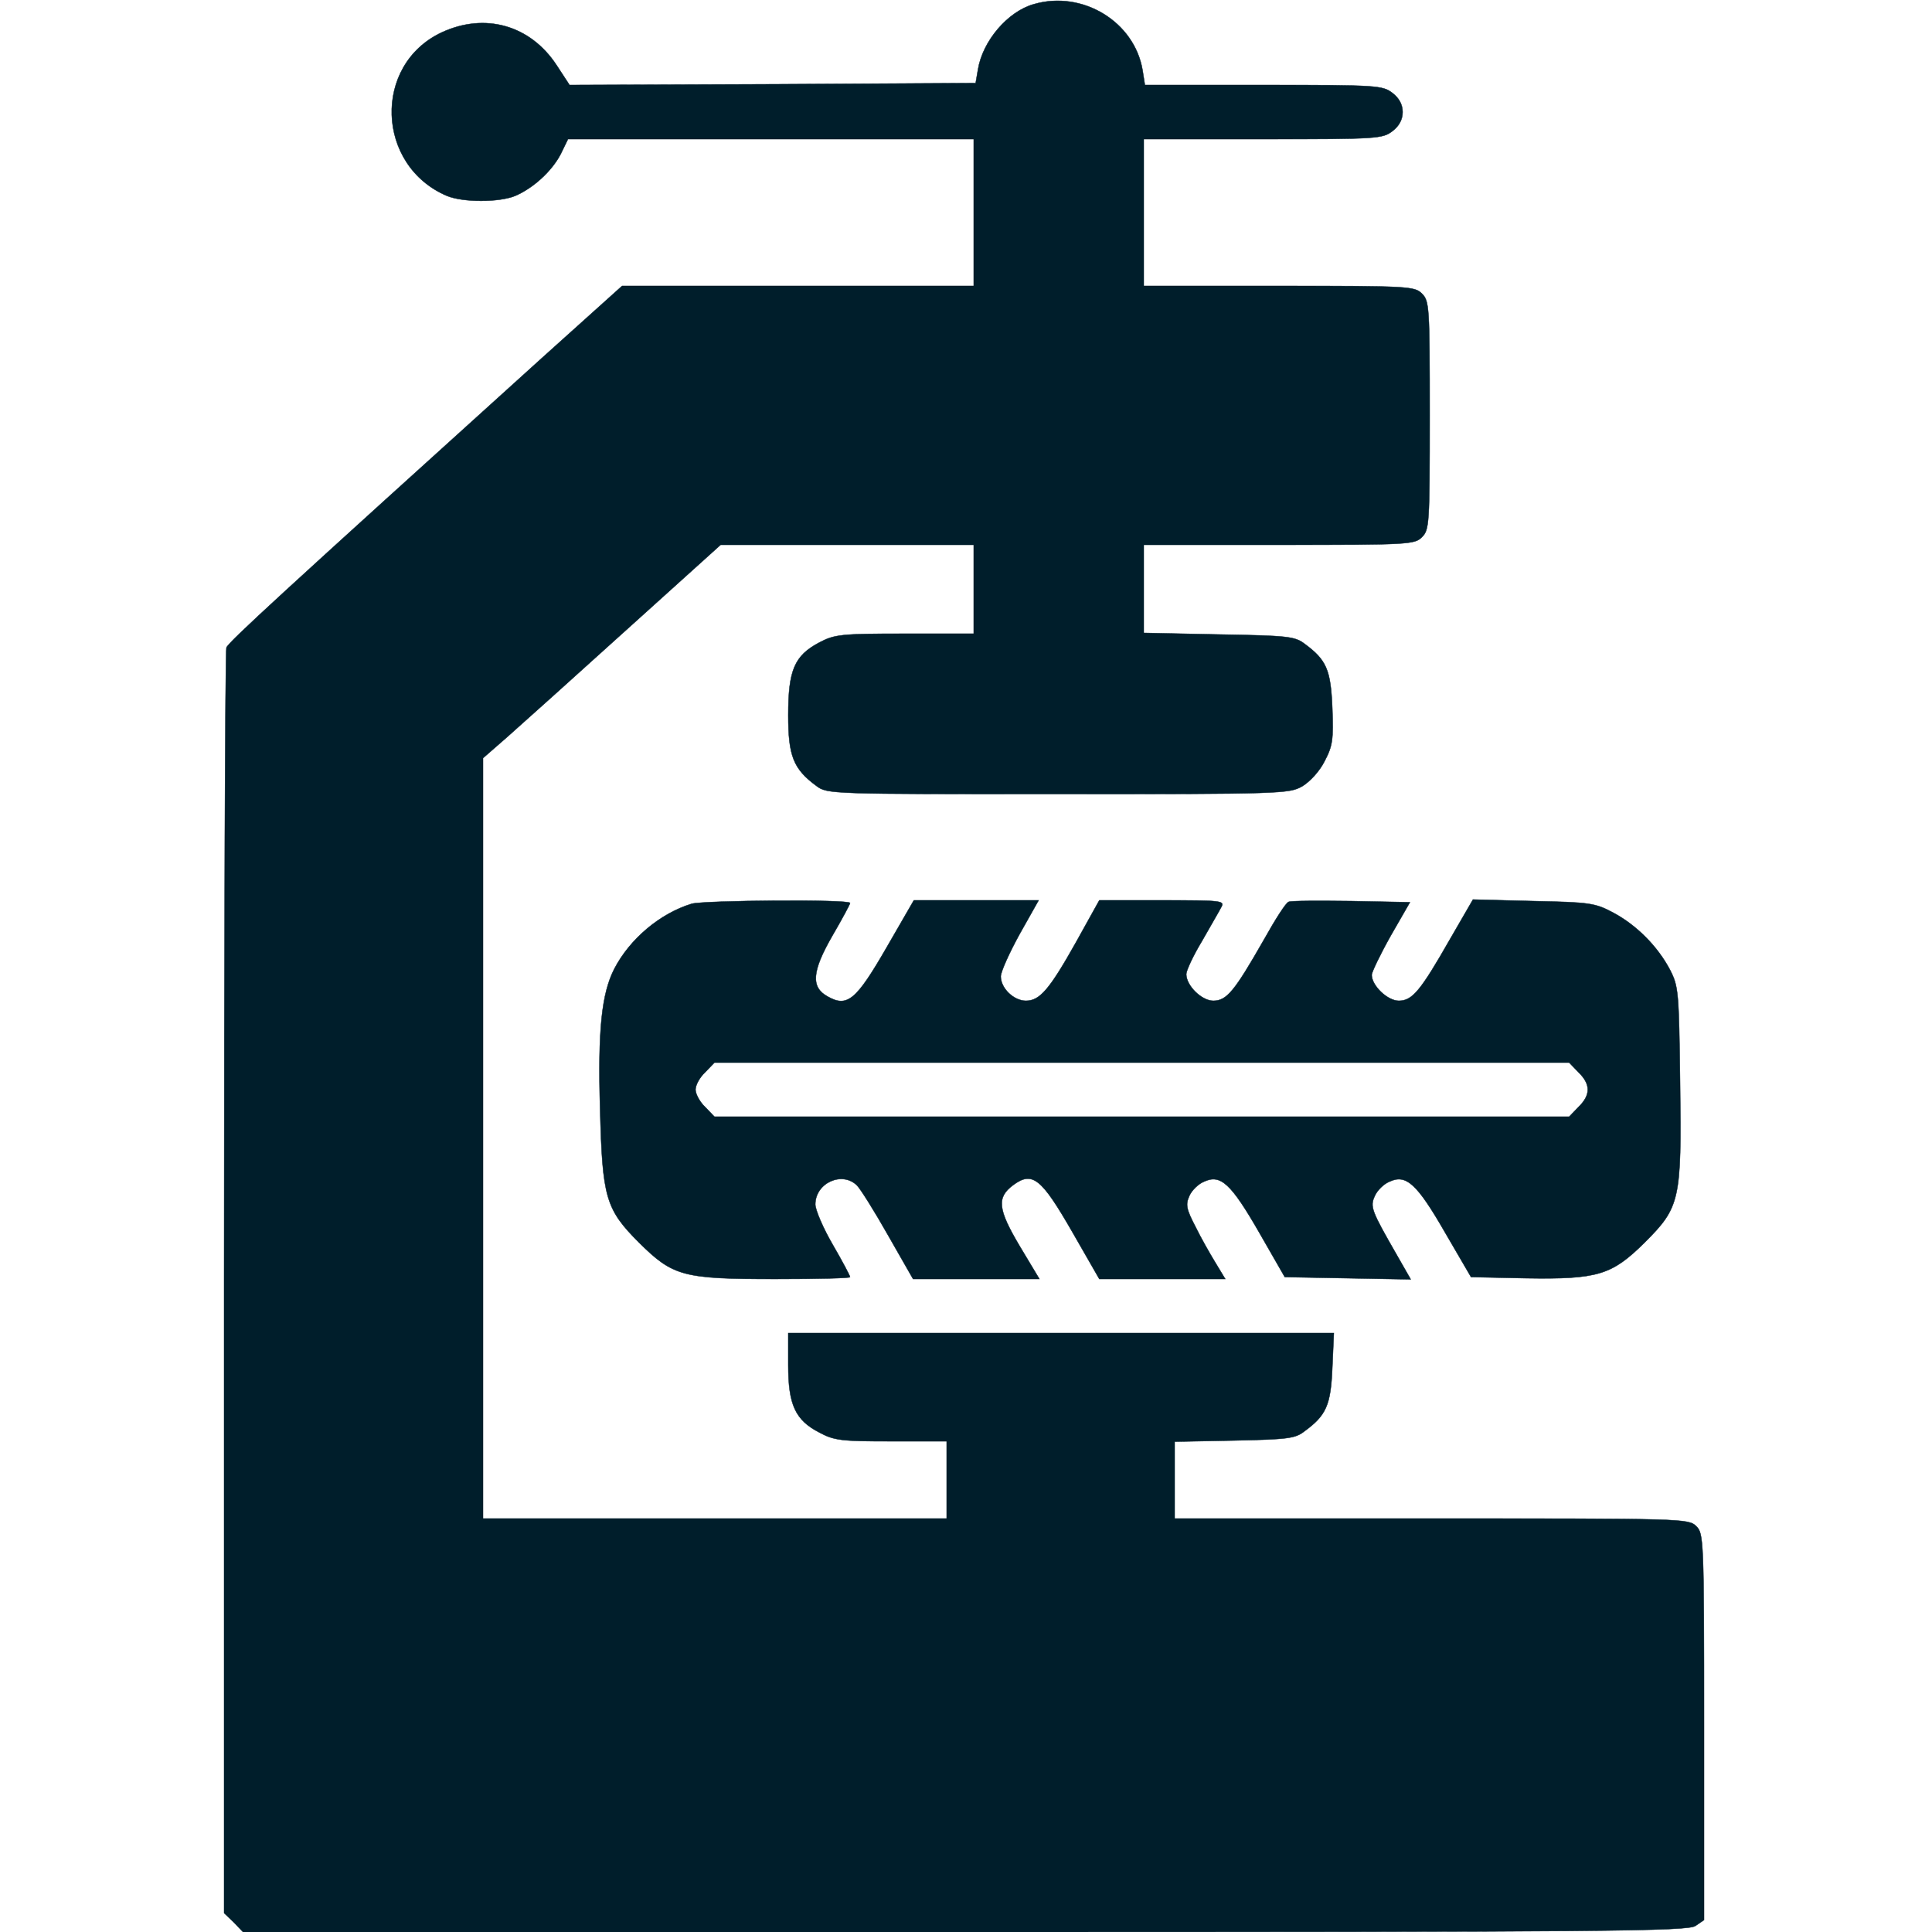 <?xml version="1.0" standalone="no"?>
<!DOCTYPE svg PUBLIC "-//W3C//DTD SVG 20010904//EN" "http://www.w3.org/TR/2001/REC-SVG-20010904/DTD/svg10.dtd">
<svg xmlns="http://www.w3.org/2000/svg" version="1.0" width="25px" height="25px" viewBox="0 0 500 500" preserveAspectRatio="xMidYMid meet">

<g transform="translate(0,500) scale(0.1,-0.1)" fill="#001e2b" stroke="#001e2b">
<path d="M2675 4989 c-67 -19 -132 -95 -144 -169 l-6 -35 -526 -3 -525 -2 -34 52 c-68 103 -185 136 -297 84 -179 -84 -170 -345 14 -423 42 -17 134 -17 176 0 47 20 95 64 118 108 l19 39 525 0 525 0 0 -190 0 -190 -455 0 -455 0 -208 -187 c-678 -613 -810 -734 -816 -749 -3 -8 -6 -749 -6 -1645 l0 -1630 25 -24 24 -25 1868 0 c1675 0 1871 2 1891 16 l22 15 0 500 c0 486 -1 500 -20 519 -20 20 -33 20 -685 20 l-665 0 0 99 0 100 154 3 c138 3 158 5 182 24 56 41 68 67 72 164 l4 90 -706 0 -706 0 0 -83 c0 -102 18 -142 80 -174 39 -21 57 -23 187 -23 l143 0 0 -100 0 -100 -600 0 -600 0 0 984 0 984 63 55 c34 30 172 154 307 276 l245 221 327 0 328 0 0 -115 0 -115 -178 0 c-167 0 -182 -2 -222 -23 -64 -34 -80 -71 -80 -188 0 -105 13 -139 73 -183 28 -21 35 -21 625 -21 581 0 598 1 632 20 20 12 45 39 58 65 21 40 23 56 20 137 -4 100 -15 125 -72 167 -25 19 -44 21 -222 24 l-194 4 0 114 0 114 350 0 c337 0 351 1 370 20 19 19 20 33 20 315 0 282 -1 296 -20 315 -19 19 -33 20 -370 20 l-350 0 0 190 0 190 309 0 c297 0 309 1 335 21 17 13 26 30 26 49 0 19 -9 36 -26 49 -26 20 -38 21 -334 21 l-307 0 -6 38 c-21 126 -156 208 -282 171z"/>
<path d="M1790 2661 c-82 -25 -160 -91 -200 -168 -33 -64 -43 -159 -37 -363 6 -229 14 -259 101 -346 88 -87 113 -94 353 -94 106 0 193 2 193 5 0 3 -20 41 -45 84 -25 43 -45 90 -45 104 0 56 70 87 108 49 9 -9 46 -68 81 -130 l64 -112 164 0 163 0 -51 85 c-57 96 -60 126 -17 158 50 37 73 18 153 -121 l70 -122 163 0 163 0 -26 43 c-14 23 -38 65 -52 94 -23 44 -25 56 -15 78 6 14 23 31 38 37 43 20 70 -5 143 -132 l66 -115 163 -3 163 -3 -36 63 c-66 115 -70 125 -57 153 6 14 23 31 38 37 43 20 71 -5 144 -132 l67 -115 143 -3 c185 -3 221 8 306 92 92 92 96 109 92 413 -3 237 -4 250 -26 293 -32 61 -87 116 -147 148 -47 25 -60 27 -207 30 l-156 4 -59 -102 c-77 -135 -98 -160 -133 -160 -29 0 -70 39 -70 67 0 7 22 53 49 101 l50 87 -152 3 c-83 1 -156 1 -162 -2 -7 -2 -35 -46 -64 -98 -76 -133 -96 -158 -131 -158 -30 0 -70 39 -70 69 0 9 18 48 41 86 22 39 45 78 50 88 9 16 -1 17 -153 17 l-163 0 -60 -108 c-69 -123 -94 -152 -130 -152 -31 0 -65 32 -65 63 0 12 22 61 49 110 l49 87 -161 0 -162 0 -71 -123 c-78 -135 -101 -155 -152 -126 -44 24 -41 65 12 157 25 43 46 82 46 85 0 10 -379 7 -410 -2z m2295 -436 c32 -31 32 -59 0 -90 l-24 -25 -1106 0 -1106 0 -24 25 c-14 13 -25 34 -25 45 0 12 11 32 25 45 l24 25 1106 0 1106 0 24 -25z"/>
</g>
</svg>
